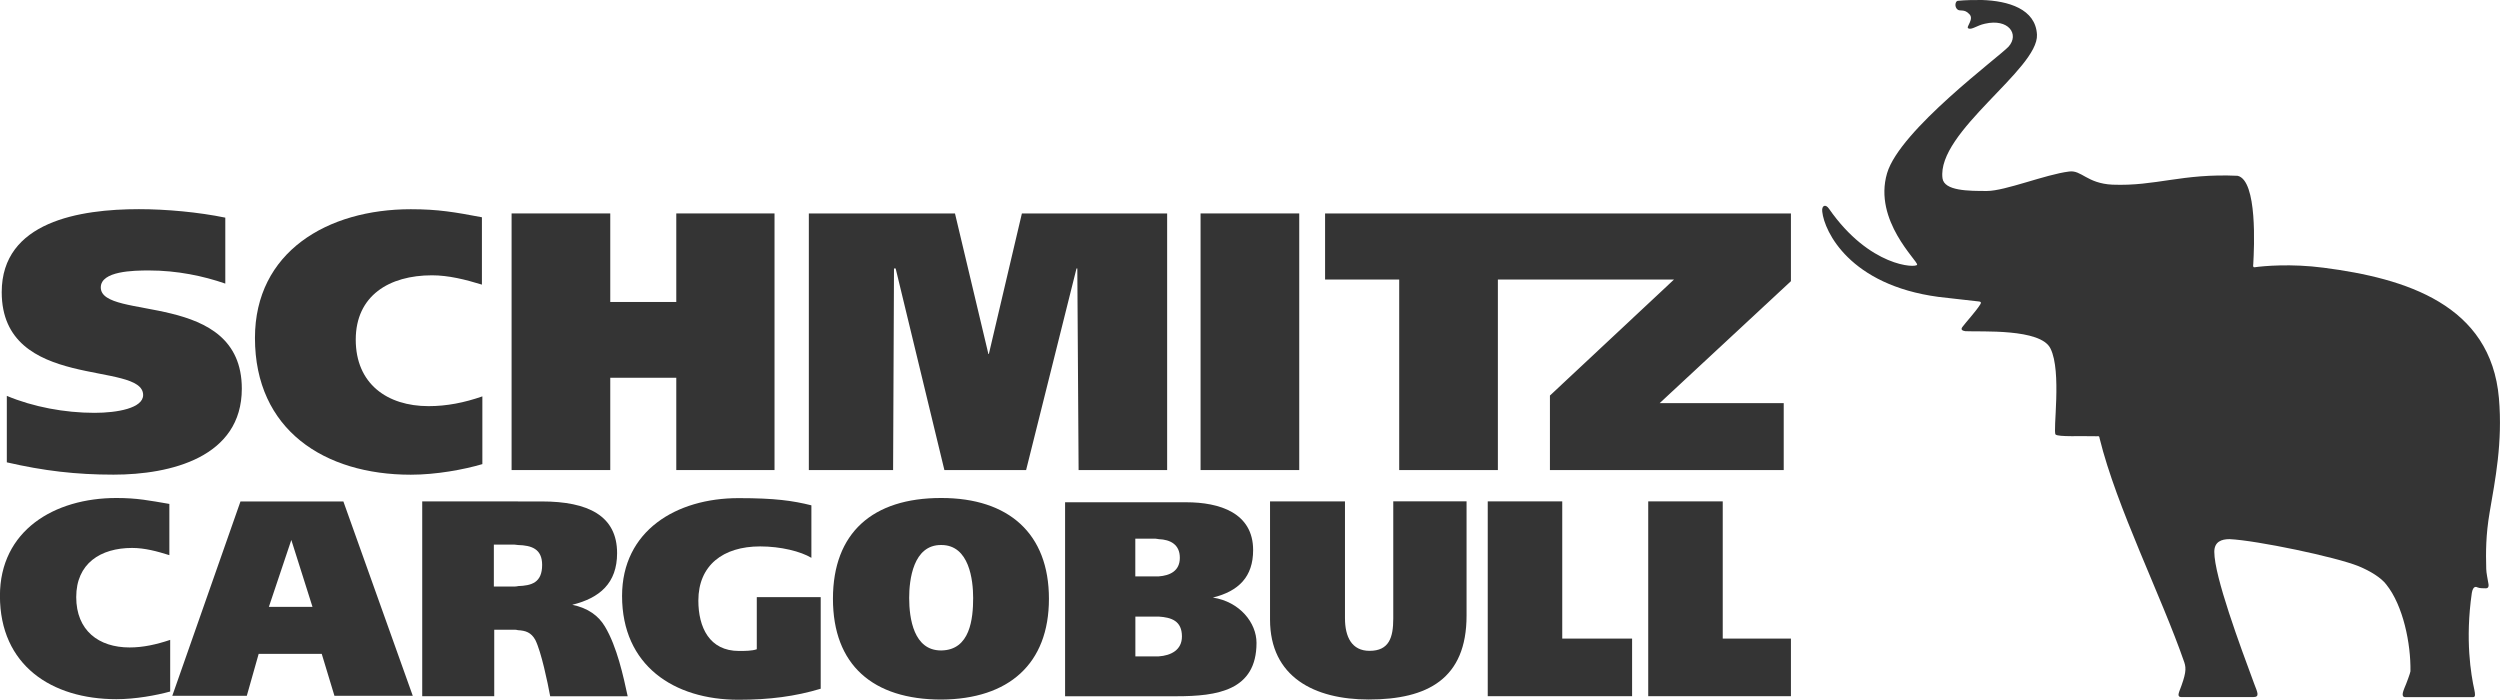 <?xml version="1.0" encoding="UTF-8"?> <svg xmlns="http://www.w3.org/2000/svg" id="Ebene_1" data-name="Ebene 1" viewBox="0 0 391.92 109.67"> <defs> <style> .cls-1 { fill: #343434; } </style> </defs> <path class="cls-1" d="m322.25,68.12c-.46-.46,1-9.89-.8-13.48-1.53-3.19-10.95-2.59-13.35-2.72-.4-.07-.8-.2-.46-.66.6-.8,2.13-2.46,2.79-3.52.2-.33.13-.4-.13-.47-2.19-.27-4.31-.46-6.44-.73-13.87-1.86-17.85-10.22-18.19-13.35-.13-.99.53-1.26,1.06-.46,6.37,9.16,13.68,9.3,13.81,8.77.2-.53-6.9-6.91-4.71-14.34,1.99-6.77,17.59-18.26,19.05-19.85,1.72-1.93,0-4.45-3.72-3.59-1.26.27-2.06,1-2.59.73-.46-.2,1-1.46.13-2.26-.8-.86-1.46-.33-1.86-.73-.46-.4-.33-1.26.07-1.33,1.26-.13,2.52-.13,3.79-.13,4.12.13,8.43,1.39,8.63,5.44.26,5.38-15.74,15.27-14.81,22.51.27,1.99,4.12,1.99,6.97,1.99s9.16-2.59,12.88-3.05c1.93-.27,2.79,1.86,6.77,2.06,6.84.27,10.89-1.79,19.65-1.39,3.12.73,2.59,11.29,2.45,13.81-.06.47,0,.53.2.53,1.39-.2,5.71-.6,10.82.07,12.88,1.66,26.22,5.78,27.49,20.45.6,6.97-.59,12.81-1.46,17.93-.6,3.52-.6,6.24-.53,8.83,0,.59.26,1.79.33,2.25.13.6-.07.8-.4.8s-.99,0-1.26-.13c-.27-.14-.73-.27-.93.86-1.06,7.37-.13,12.81.4,15.2.13.66.2,1.13-.2,1.13h-10.62c-.73,0-.33-.93-.13-1.46.27-.6.93-2.39.93-2.59.07-4.32-1.13-10.29-3.79-13.61-.8-1.06-2.52-2.12-4.32-2.86-3.58-1.46-16-4.05-20.25-4.25-1.26,0-2.39.4-2.39,1.99,0,3.85,4.05,14.74,6.24,20.65.53,1.4.93,2.12-.13,2.12h-11.28c-.66,0-.4-.6-.33-.86,1.06-2.72,1.13-3.58.8-4.58-3.58-10.36-10.62-24.3-13.28-35.12-.07-.4-.07-.33-.46-.33-2.46-.07-5.98.13-6.44-.27"></path> <path class="cls-1" d="m45.61,95.14h3.38l-3.32-10.49-3.52,10.49h3.45m0-16.53h8.23l10.88,30.47h-12.28l-1.99-6.57h-9.89l-1.86,6.57h-11.68l10.69-30.47h7.9Z"></path> <path class="cls-1" d="m181.64,102.9c1.92-.13,3.65-.99,3.65-3.12,0-2.46-1.66-2.99-3.65-3.12h-3.65v6.24h3.65m0-12.54c1.79-.13,3.32-.86,3.32-2.92s-1.46-2.85-3.32-2.92c-.13,0-.27-.07-.47-.07h-3.19v5.91h3.65Zm0-11.62h4.32c5.24,0,10.49,1.66,10.49,7.5,0,4.18-2.26,6.44-6.31,7.44,4.25.66,6.84,3.98,6.84,7.1,0,7.5-6.18,8.37-12.55,8.37h-17.46v-30.41h14.67Z"></path> <path class="cls-1" d="m147.58,78.07c10.56,0,16.86,5.58,16.86,15.8s-6.31,15.73-16.86,15.8c-10.75,0-17-5.44-17-15.8s6.24-15.8,16.93-15.8h.07m0,23.9c4.51-.06,4.98-4.98,4.98-8.23,0-2.79-.6-8.3-4.98-8.3-4.45-.06-5.05,5.51-5.05,8.3,0,3.25.73,8.23,4.98,8.23h.07Z"></path> <path class="cls-1" d="m81.2,91.88c2.13-.07,3.79-.53,3.79-3.32,0-2.52-1.66-3.06-3.79-3.12-.2,0-.33-.06-.53-.06h-3.25v6.57h3.05c.26,0,.53,0,.73-.06m0-13.28h3.72c7.3,0,11.82,2.26,11.82,8.1,0,4.71-2.72,7.04-7.03,8.1,2.52.53,4.11,1.73,5.11,3.39,1.92,3.19,2.92,7.9,3.58,10.95h-12.15c-.4-2.19-1.4-6.97-2.33-8.83-.66-1.19-1.53-1.46-2.72-1.53-.2-.07-.4-.07-.6-.07h-3.12v10.42h-11.29v-30.54h15Z"></path> <polyline class="cls-1" points="258.39 109.14 280.76 109.14 280.76 100.11 270.07 100.11 270.07 78.6 258.39 78.6 258.39 109.14"></polyline> <path class="cls-1" d="m128.66,93.61h-10.02v8.17c-.73.27-1.92.27-2.79.27-4.65,0-6.37-3.72-6.37-7.9,0-5.51,3.85-8.49,9.69-8.49,3.25,0,6.37.79,8.03,1.79v-8.23c-2.92-.73-5.71-1.13-11.42-1.13-9.76,0-18.26,5.11-18.26,15.34,0,10.89,8.1,16.27,18.26,16.27,4.85,0,8.9-.53,12.88-1.73v-14.34"></path> <path class="cls-1" d="m210.85,78.6h-11.75v18.52c0,9.02,6.97,12.54,15.47,12.54,9.23,0,15.34-3.25,15.34-13.15v-17.92h-11.49v18.39c0,2.99-.67,5.05-3.72,5.05-2.79,0-3.85-2.19-3.85-5.11v-18.32"></path> <polyline class="cls-1" points="233.23 109.14 255.86 109.14 255.86 100.11 244.91 100.11 244.91 78.6 233.23 78.6 233.23 109.14"></polyline> <path class="cls-1" d="m26.69,100.31c-2.19.73-4.25,1.19-6.37,1.19-4.85,0-8.37-2.65-8.37-7.9s3.79-7.7,8.76-7.7c1.99,0,3.92.53,5.84,1.13v-8.03c-3.12-.53-5.04-.93-8.3-.93-9.76,0-18.26,5.11-18.26,15.34,0,10.89,8.1,16.2,18.26,16.2,2.99,0,6.24-.6,8.43-1.2v-8.1"></path> <path class="cls-1" d="m262.43,43.82l-19.45,18.19v11.68h36.65v-10.49h-19.45l20.58-19.12v-10.62h-73.03v10.36h11.62v29.87h15.47v-29.87h27.62"></path> <rect class="cls-1" x="188.21" y="33.46" width="15.47" height="40.23"></rect> <polyline class="cls-1" points="126.8 73.69 140.01 73.69 140.15 42.09 140.41 42.09 148.05 73.69 160.86 73.69 168.76 42.09 168.89 42.09 169.09 73.69 182.97 73.69 182.97 33.46 160.2 33.46 155.02 55.5 154.95 55.5 149.71 33.46 126.8 33.46 126.8 73.69"></polyline> <polyline class="cls-1" points="106.02 47.34 95.67 47.34 95.67 33.46 80.2 33.46 80.2 73.69 95.67 73.69 95.67 59.22 106.02 59.22 106.02 73.69 121.42 73.69 121.42 33.46 106.02 33.46 106.02 47.34"></polyline> <path class="cls-1" d="m75.62,62.14c-2.85.99-5.58,1.53-8.43,1.53-6.51,0-11.42-3.52-11.42-10.42s5.24-10.09,11.95-10.09c2.59,0,5.24.66,7.83,1.46v-10.56c-4.25-.8-6.84-1.26-11.15-1.26-13.08,0-24.43,6.7-24.43,20.18,0,14.41,10.89,21.44,24.43,21.44,3.98,0,8.3-.8,11.22-1.66v-10.62"></path> <path class="cls-1" d="m35.32,34.12c-4.18-.86-9.23-1.33-13.54-1.33-9.23,0-21.51,1.93-21.51,13.01,0,15.6,22.17,10.69,22.17,16.13,0,2.06-4.05,2.79-7.63,2.79-4.65,0-9.63-.93-13.74-2.66v10.42c5.78,1.33,10.82,1.93,16.73,1.93,8.96,0,20.11-2.72,20.11-13.48,0-15.54-22.11-10.56-22.11-15.87,0-2.59,5.18-2.66,7.57-2.66,4.38,0,8.5.86,11.95,2.06v-10.36"></path> </svg> 